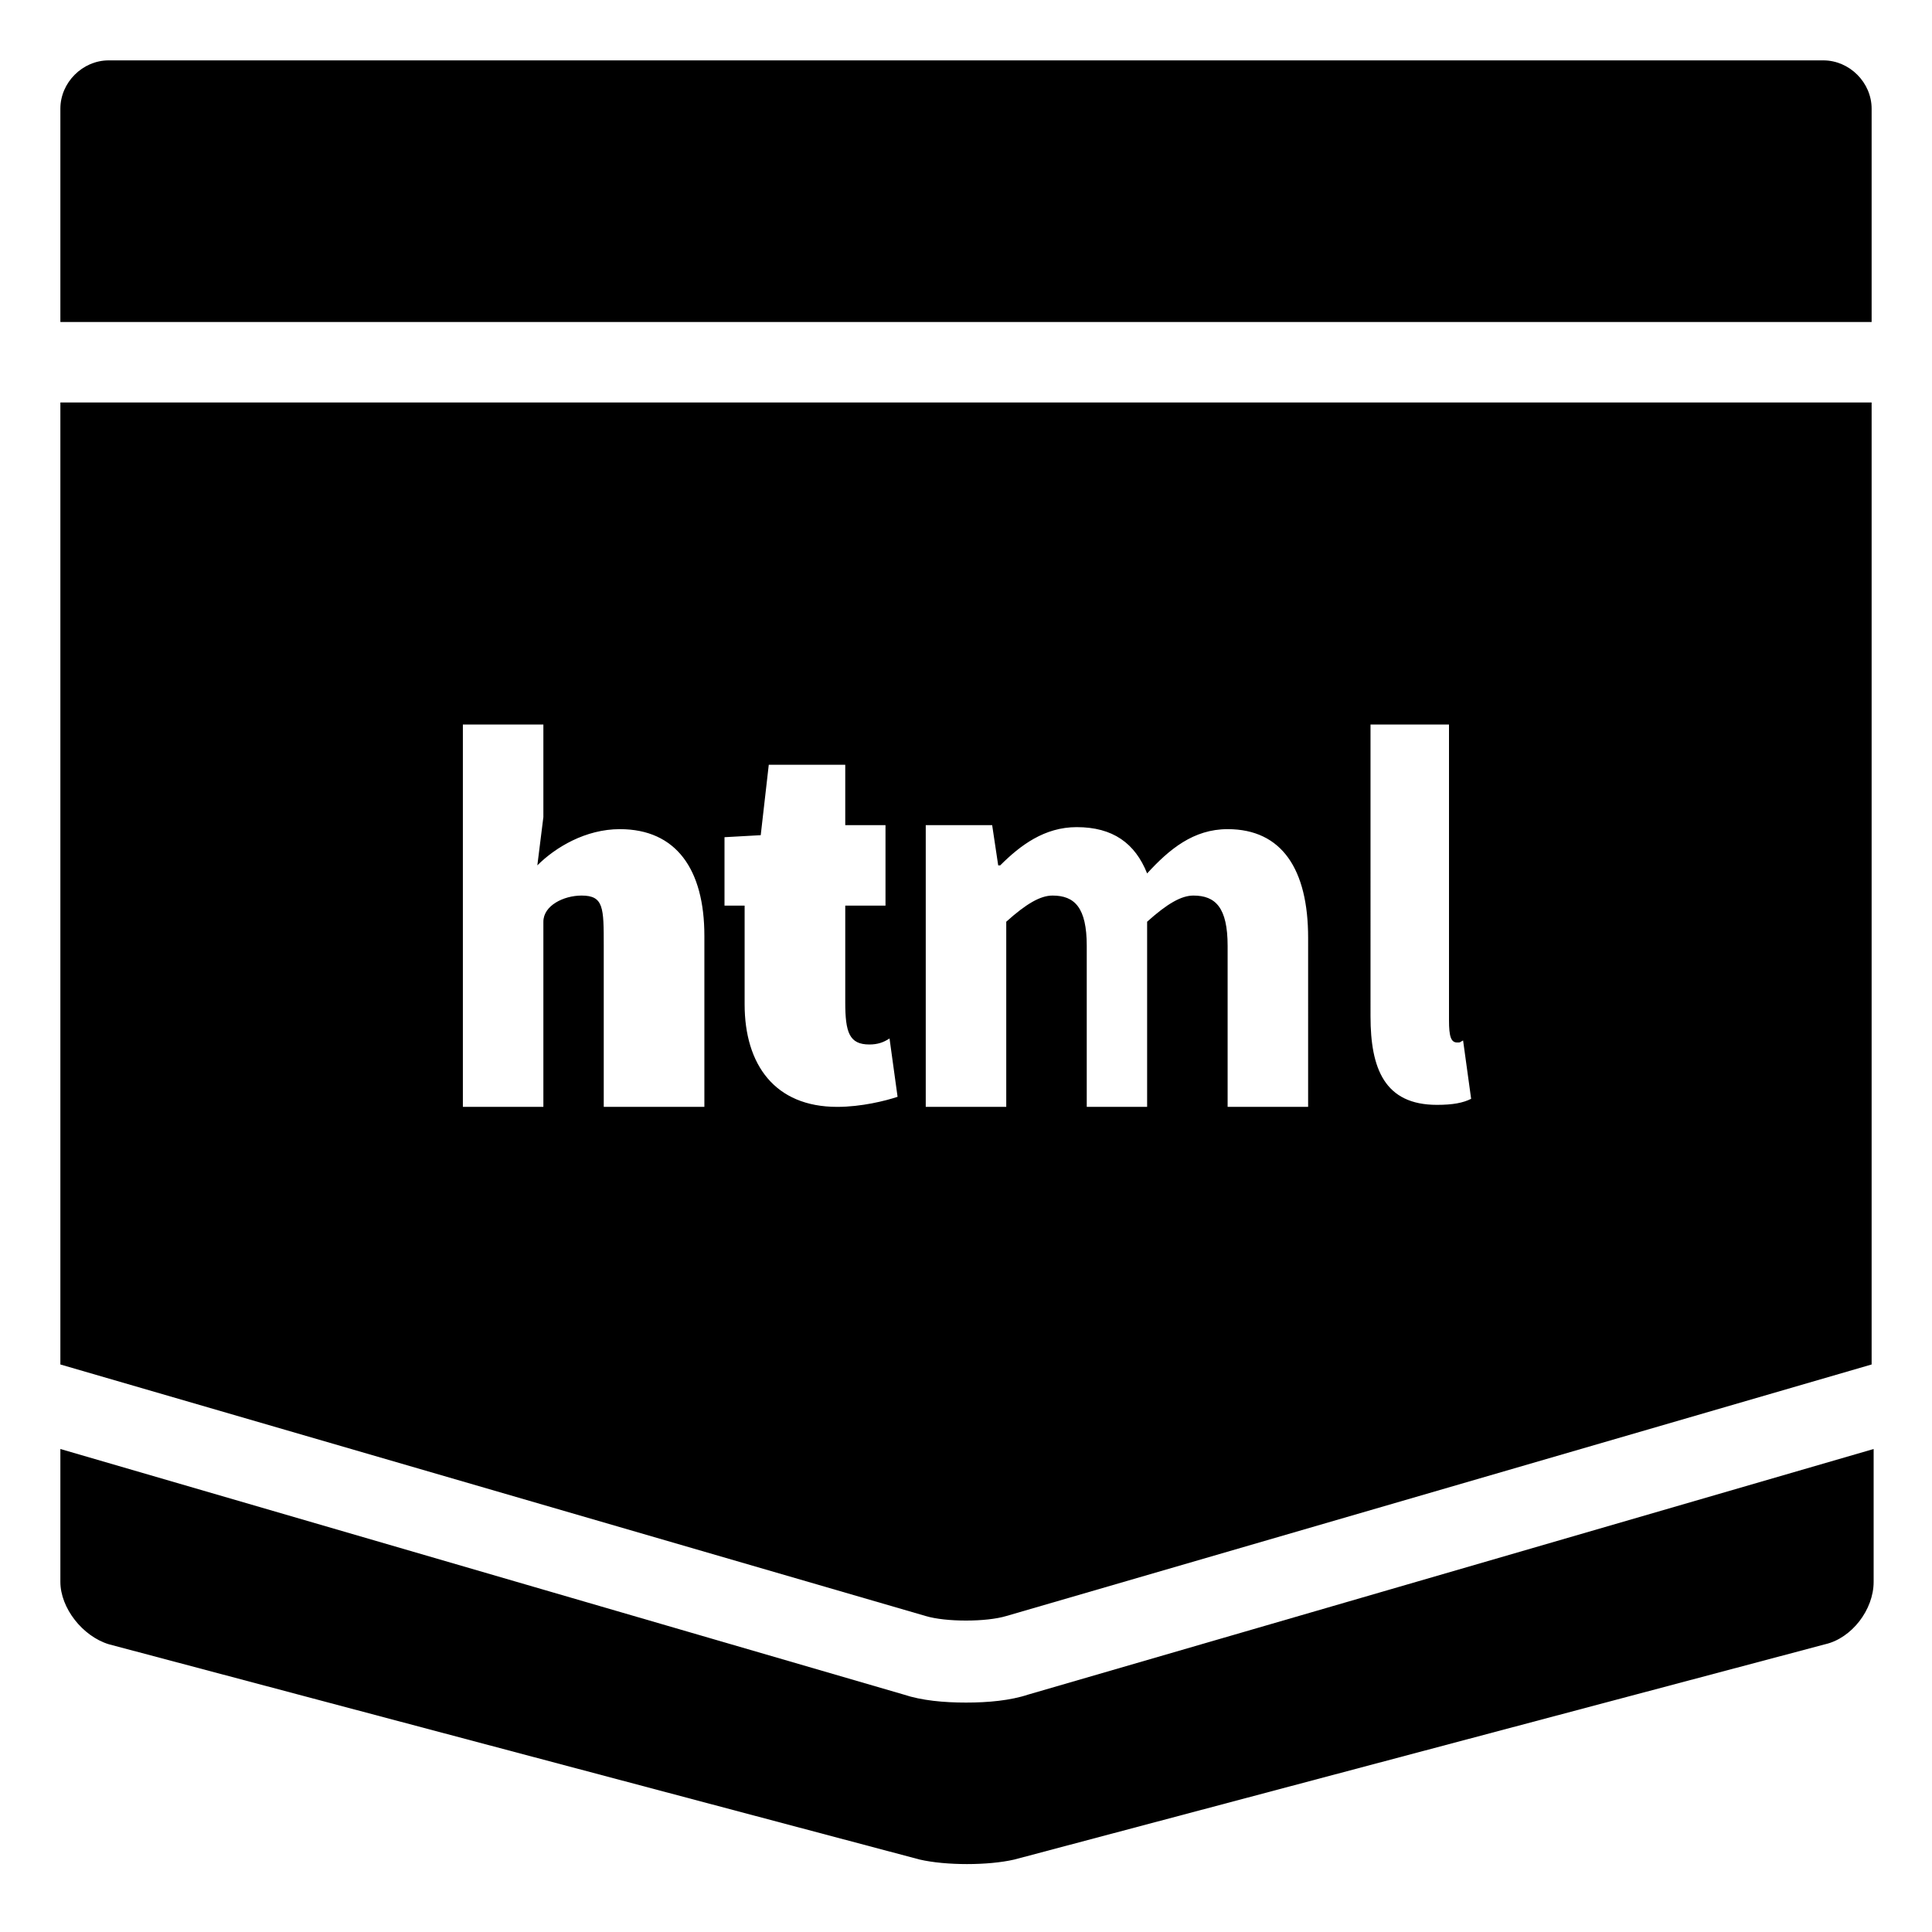 <?xml version="1.0" ?><svg id="Layer_1" style="enable-background:new 0 0 96 96;" version="1.1" viewBox="0 0 96 96" xml:space="preserve" xmlns="http://www.w3.org/2000/svg" xmlns:xlink="http://www.w3.org/1999/xlink"><style type="text/css">
	.st0{fill:#FFFFFF;}
</style><g><path d="M93,16V5.4C93,4.1,91.9,3,90.6,3H50.4c-1.3,0-3.6,0-4.9,0H5.4C4.1,3,3,4.1,3,5.4V16H93z"/><path d="M50,80.3l43-12.5V20H3v47.8l43,12.5C47,80.6,49,80.6,50,80.3z M68,36h4v14.7c0,0.8,0.1,1.1,0.4,1.1c0.2,0,0.1,0,0.3-0.1   l0.4,2.9c-0.4,0.2-0.9,0.3-1.7,0.3c-2.6,0-3.3-1.8-3.3-4.4V36z M46,41h3.3l0.3,2h0.1c1-1,2.2-1.9,3.8-1.9c1.8,0,2.9,0.8,3.5,2.3   c1.1-1.2,2.3-2.2,4-2.2c2.7,0,4,2,4,5.4V55h-4v-8c0-1.9-0.6-2.5-1.7-2.5c-0.6,0-1.3,0.4-2.3,1.3V55h-3v-8c0-1.9-0.6-2.5-1.7-2.5   c-0.6,0-1.3,0.4-2.3,1.3V55h-4V41z M35,55h-5v-8c0-1.9,0-2.5-1.1-2.5c-0.9,0-1.9,0.5-1.9,1.3V55h-4V36h4v4.6L26.7,43   c0.9-0.9,2.4-1.8,4.1-1.8c2.8,0,4.2,2,4.2,5.3V55z M41.6,55c-3.1,0-4.6-2.1-4.6-5.1V45h-1v-3.4l1.8-0.1l0.4-3.5H42v3h2v4h-2v4.8   c0,1.5,0.2,2.1,1.2,2.1c0.4,0,0.7-0.1,1-0.3l0.4,2.9C44,54.7,42.8,55,41.6,55z"/><path d="M51.1,84.2c-0.9,0.3-2,0.4-3.1,0.4c-1.1,0-2.2-0.1-3.1-0.4L3,72v6.6c0,1.3,1.1,2.7,2.4,3.1l40.3,10.7   c1.3,0.3,3.4,0.3,4.7,0l40.3-10.7c1.3-0.3,2.4-1.7,2.4-3.1V72L51.1,84.2z"/></g></svg>